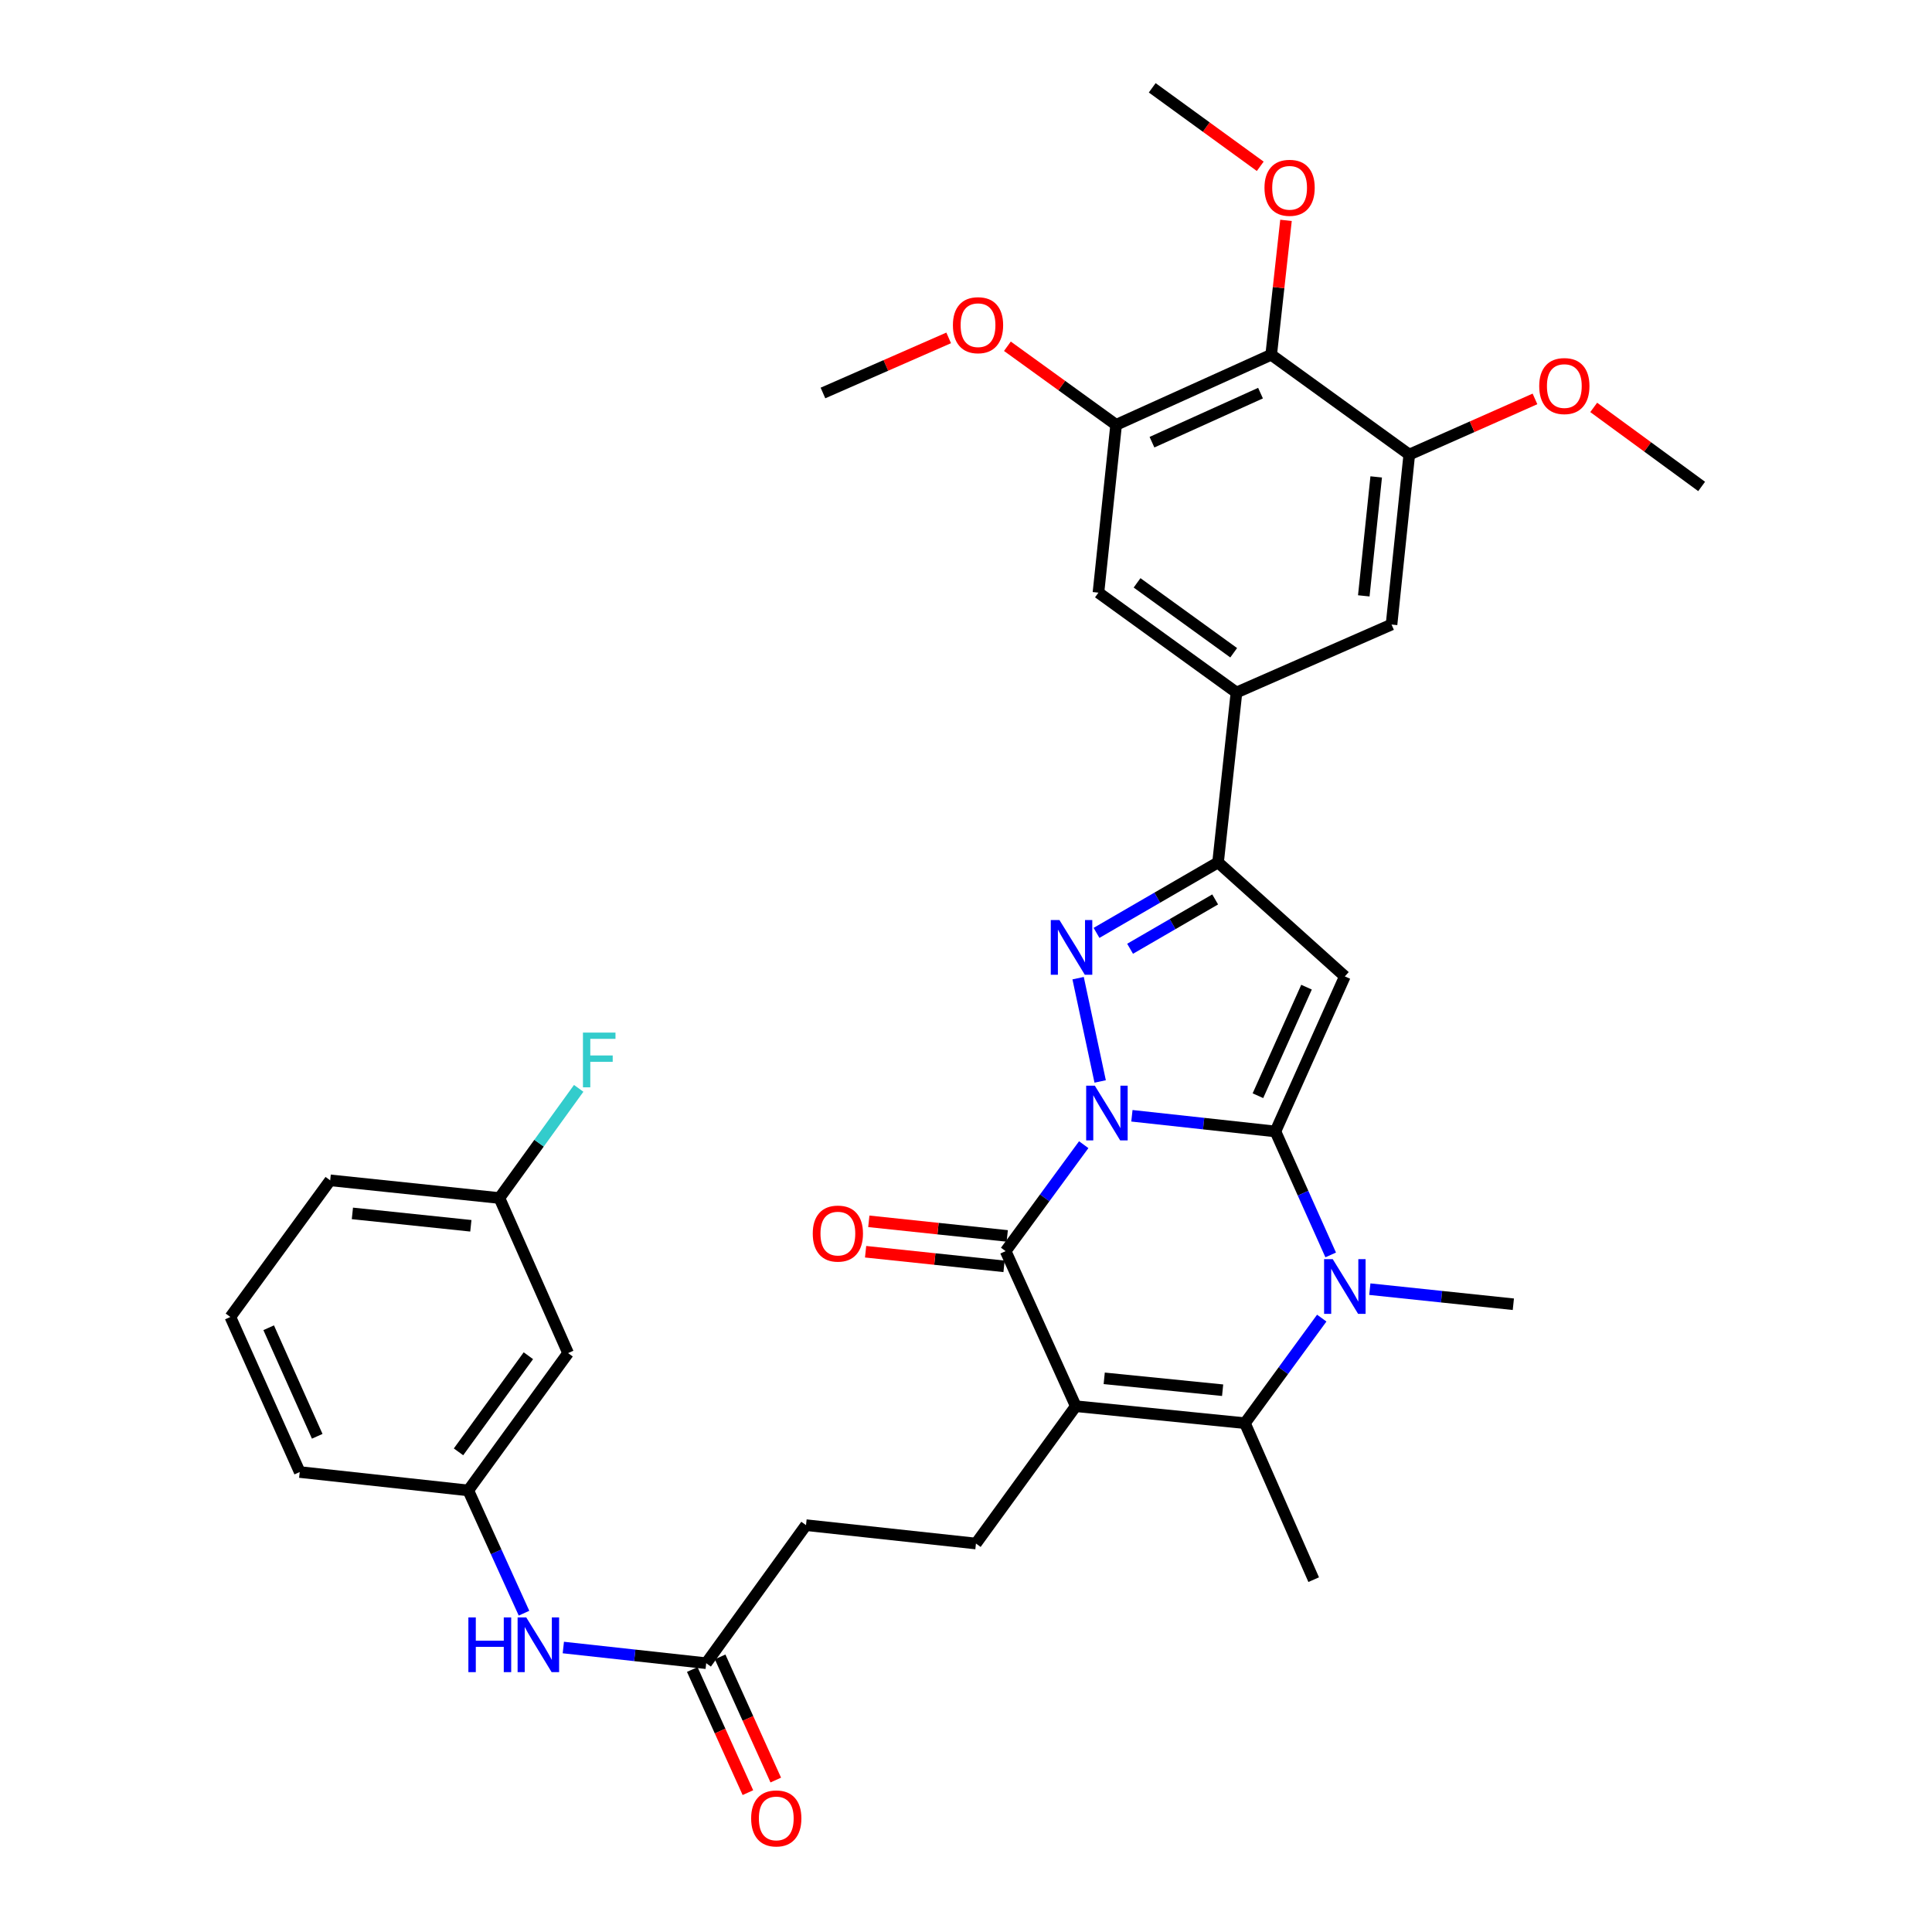 <?xml version='1.0' encoding='iso-8859-1'?>
<svg version='1.1' baseProfile='full'
              xmlns='http://www.w3.org/2000/svg'
                      xmlns:rdkit='http://www.rdkit.org/xml'
                      xmlns:xlink='http://www.w3.org/1999/xlink'
                  xml:space='preserve'
width='1000px' height='1000px' viewBox='0 0 1000 1000'>
<!-- END OF HEADER -->
<rect style='opacity:1.0;fill:#FFFFFF;stroke:none' width='1000' height='1000' x='0' y='0'> </rect>
<path class='bond-0' d='M 585.872,577.526 L 623.013,581.585' style='fill:none;fill-rule:evenodd;stroke:#0000FF;stroke-width:6px;stroke-linecap:butt;stroke-linejoin:miter;stroke-opacity:1' />
<path class='bond-0' d='M 623.013,581.585 L 660.155,585.643' style='fill:none;fill-rule:evenodd;stroke:#000000;stroke-width:6px;stroke-linecap:butt;stroke-linejoin:miter;stroke-opacity:1' />
<path class='bond-2' d='M 560.928,592.489 L 540.724,620.036' style='fill:none;fill-rule:evenodd;stroke:#0000FF;stroke-width:6px;stroke-linecap:butt;stroke-linejoin:miter;stroke-opacity:1' />
<path class='bond-2' d='M 540.724,620.036 L 520.521,647.583' style='fill:none;fill-rule:evenodd;stroke:#000000;stroke-width:6px;stroke-linecap:butt;stroke-linejoin:miter;stroke-opacity:1' />
<path class='bond-3' d='M 569.446,559.761 L 558.028,506.299' style='fill:none;fill-rule:evenodd;stroke:#0000FF;stroke-width:6px;stroke-linecap:butt;stroke-linejoin:miter;stroke-opacity:1' />
<path class='bond-4' d='M 660.155,585.643 L 674.46,617.595' style='fill:none;fill-rule:evenodd;stroke:#000000;stroke-width:6px;stroke-linecap:butt;stroke-linejoin:miter;stroke-opacity:1' />
<path class='bond-4' d='M 674.46,617.595 L 688.764,649.547' style='fill:none;fill-rule:evenodd;stroke:#0000FF;stroke-width:6px;stroke-linecap:butt;stroke-linejoin:miter;stroke-opacity:1' />
<path class='bond-5' d='M 660.155,585.643 L 696.088,505.381' style='fill:none;fill-rule:evenodd;stroke:#000000;stroke-width:6px;stroke-linecap:butt;stroke-linejoin:miter;stroke-opacity:1' />
<path class='bond-5' d='M 651.101,567.138 L 676.254,510.954' style='fill:none;fill-rule:evenodd;stroke:#000000;stroke-width:6px;stroke-linecap:butt;stroke-linejoin:miter;stroke-opacity:1' />
<path class='bond-1' d='M 556.823,727.845 L 520.521,647.583' style='fill:none;fill-rule:evenodd;stroke:#000000;stroke-width:6px;stroke-linecap:butt;stroke-linejoin:miter;stroke-opacity:1' />
<path class='bond-6' d='M 556.823,727.845 L 644.382,736.637' style='fill:none;fill-rule:evenodd;stroke:#000000;stroke-width:6px;stroke-linecap:butt;stroke-linejoin:miter;stroke-opacity:1' />
<path class='bond-6' d='M 571.538,713.418 L 632.829,719.572' style='fill:none;fill-rule:evenodd;stroke:#000000;stroke-width:6px;stroke-linecap:butt;stroke-linejoin:miter;stroke-opacity:1' />
<path class='bond-12' d='M 556.823,727.845 L 505.152,798.928' style='fill:none;fill-rule:evenodd;stroke:#000000;stroke-width:6px;stroke-linecap:butt;stroke-linejoin:miter;stroke-opacity:1' />
<path class='bond-16' d='M 521.351,639.714 L 485.523,635.934' style='fill:none;fill-rule:evenodd;stroke:#000000;stroke-width:6px;stroke-linecap:butt;stroke-linejoin:miter;stroke-opacity:1' />
<path class='bond-16' d='M 485.523,635.934 L 449.695,632.154' style='fill:none;fill-rule:evenodd;stroke:#FF0000;stroke-width:6px;stroke-linecap:butt;stroke-linejoin:miter;stroke-opacity:1' />
<path class='bond-16' d='M 519.69,655.452 L 483.863,651.672' style='fill:none;fill-rule:evenodd;stroke:#000000;stroke-width:6px;stroke-linecap:butt;stroke-linejoin:miter;stroke-opacity:1' />
<path class='bond-16' d='M 483.863,651.672 L 448.035,647.893' style='fill:none;fill-rule:evenodd;stroke:#FF0000;stroke-width:6px;stroke-linecap:butt;stroke-linejoin:miter;stroke-opacity:1' />
<path class='bond-7' d='M 567.556,482.864 L 599.01,464.621' style='fill:none;fill-rule:evenodd;stroke:#0000FF;stroke-width:6px;stroke-linecap:butt;stroke-linejoin:miter;stroke-opacity:1' />
<path class='bond-7' d='M 599.01,464.621 L 630.464,446.378' style='fill:none;fill-rule:evenodd;stroke:#000000;stroke-width:6px;stroke-linecap:butt;stroke-linejoin:miter;stroke-opacity:1' />
<path class='bond-7' d='M 584.933,491.081 L 606.95,478.311' style='fill:none;fill-rule:evenodd;stroke:#0000FF;stroke-width:6px;stroke-linecap:butt;stroke-linejoin:miter;stroke-opacity:1' />
<path class='bond-7' d='M 606.95,478.311 L 628.968,465.541' style='fill:none;fill-rule:evenodd;stroke:#000000;stroke-width:6px;stroke-linecap:butt;stroke-linejoin:miter;stroke-opacity:1' />
<path class='bond-22' d='M 709.02,667.265 L 746.162,671.17' style='fill:none;fill-rule:evenodd;stroke:#0000FF;stroke-width:6px;stroke-linecap:butt;stroke-linejoin:miter;stroke-opacity:1' />
<path class='bond-22' d='M 746.162,671.17 L 783.304,675.076' style='fill:none;fill-rule:evenodd;stroke:#000000;stroke-width:6px;stroke-linecap:butt;stroke-linejoin:miter;stroke-opacity:1' />
<path class='bond-36' d='M 684.136,682.256 L 664.259,709.447' style='fill:none;fill-rule:evenodd;stroke:#0000FF;stroke-width:6px;stroke-linecap:butt;stroke-linejoin:miter;stroke-opacity:1' />
<path class='bond-36' d='M 664.259,709.447 L 644.382,736.637' style='fill:none;fill-rule:evenodd;stroke:#000000;stroke-width:6px;stroke-linecap:butt;stroke-linejoin:miter;stroke-opacity:1' />
<path class='bond-35' d='M 696.088,505.381 L 630.464,446.378' style='fill:none;fill-rule:evenodd;stroke:#000000;stroke-width:6px;stroke-linecap:butt;stroke-linejoin:miter;stroke-opacity:1' />
<path class='bond-25' d='M 644.382,736.637 L 679.963,817.629' style='fill:none;fill-rule:evenodd;stroke:#000000;stroke-width:6px;stroke-linecap:butt;stroke-linejoin:miter;stroke-opacity:1' />
<path class='bond-8' d='M 630.464,446.378 L 639.995,358.441' style='fill:none;fill-rule:evenodd;stroke:#000000;stroke-width:6px;stroke-linecap:butt;stroke-linejoin:miter;stroke-opacity:1' />
<path class='bond-13' d='M 639.995,358.441 L 720.257,323.255' style='fill:none;fill-rule:evenodd;stroke:#000000;stroke-width:6px;stroke-linecap:butt;stroke-linejoin:miter;stroke-opacity:1' />
<path class='bond-14' d='M 639.995,358.441 L 568.551,306.753' style='fill:none;fill-rule:evenodd;stroke:#000000;stroke-width:6px;stroke-linecap:butt;stroke-linejoin:miter;stroke-opacity:1' />
<path class='bond-14' d='M 638.555,337.866 L 588.544,301.684' style='fill:none;fill-rule:evenodd;stroke:#000000;stroke-width:6px;stroke-linecap:butt;stroke-linejoin:miter;stroke-opacity:1' />
<path class='bond-9' d='M 657.966,183.621 L 577.704,219.897' style='fill:none;fill-rule:evenodd;stroke:#000000;stroke-width:6px;stroke-linecap:butt;stroke-linejoin:miter;stroke-opacity:1' />
<path class='bond-9' d='M 652.444,203.483 L 596.261,228.876' style='fill:none;fill-rule:evenodd;stroke:#000000;stroke-width:6px;stroke-linecap:butt;stroke-linejoin:miter;stroke-opacity:1' />
<path class='bond-23' d='M 657.966,183.621 L 661.798,148.841' style='fill:none;fill-rule:evenodd;stroke:#000000;stroke-width:6px;stroke-linecap:butt;stroke-linejoin:miter;stroke-opacity:1' />
<path class='bond-23' d='M 661.798,148.841 L 665.63,114.061' style='fill:none;fill-rule:evenodd;stroke:#FF0000;stroke-width:6px;stroke-linecap:butt;stroke-linejoin:miter;stroke-opacity:1' />
<path class='bond-37' d='M 657.966,183.621 L 729.436,235.291' style='fill:none;fill-rule:evenodd;stroke:#000000;stroke-width:6px;stroke-linecap:butt;stroke-linejoin:miter;stroke-opacity:1' />
<path class='bond-10' d='M 729.436,235.291 L 720.257,323.255' style='fill:none;fill-rule:evenodd;stroke:#000000;stroke-width:6px;stroke-linecap:butt;stroke-linejoin:miter;stroke-opacity:1' />
<path class='bond-10' d='M 712.319,246.843 L 705.894,308.418' style='fill:none;fill-rule:evenodd;stroke:#000000;stroke-width:6px;stroke-linecap:butt;stroke-linejoin:miter;stroke-opacity:1' />
<path class='bond-26' d='M 729.436,235.291 L 761.97,220.883' style='fill:none;fill-rule:evenodd;stroke:#000000;stroke-width:6px;stroke-linecap:butt;stroke-linejoin:miter;stroke-opacity:1' />
<path class='bond-26' d='M 761.97,220.883 L 794.503,206.475' style='fill:none;fill-rule:evenodd;stroke:#FF0000;stroke-width:6px;stroke-linecap:butt;stroke-linejoin:miter;stroke-opacity:1' />
<path class='bond-11' d='M 577.704,219.897 L 568.551,306.753' style='fill:none;fill-rule:evenodd;stroke:#000000;stroke-width:6px;stroke-linecap:butt;stroke-linejoin:miter;stroke-opacity:1' />
<path class='bond-27' d='M 577.704,219.897 L 549.567,199.56' style='fill:none;fill-rule:evenodd;stroke:#000000;stroke-width:6px;stroke-linecap:butt;stroke-linejoin:miter;stroke-opacity:1' />
<path class='bond-27' d='M 549.567,199.56 L 521.43,179.224' style='fill:none;fill-rule:evenodd;stroke:#FF0000;stroke-width:6px;stroke-linecap:butt;stroke-linejoin:miter;stroke-opacity:1' />
<path class='bond-21' d='M 505.152,798.928 L 417.188,789.416' style='fill:none;fill-rule:evenodd;stroke:#000000;stroke-width:6px;stroke-linecap:butt;stroke-linejoin:miter;stroke-opacity:1' />
<path class='bond-15' d='M 365.526,860.868 L 417.188,789.416' style='fill:none;fill-rule:evenodd;stroke:#000000;stroke-width:6px;stroke-linecap:butt;stroke-linejoin:miter;stroke-opacity:1' />
<path class='bond-17' d='M 365.526,860.868 L 328.552,856.812' style='fill:none;fill-rule:evenodd;stroke:#000000;stroke-width:6px;stroke-linecap:butt;stroke-linejoin:miter;stroke-opacity:1' />
<path class='bond-17' d='M 328.552,856.812 L 291.578,852.755' style='fill:none;fill-rule:evenodd;stroke:#0000FF;stroke-width:6px;stroke-linecap:butt;stroke-linejoin:miter;stroke-opacity:1' />
<path class='bond-20' d='M 358.316,864.126 L 372.716,895.996' style='fill:none;fill-rule:evenodd;stroke:#000000;stroke-width:6px;stroke-linecap:butt;stroke-linejoin:miter;stroke-opacity:1' />
<path class='bond-20' d='M 372.716,895.996 L 387.117,927.867' style='fill:none;fill-rule:evenodd;stroke:#FF0000;stroke-width:6px;stroke-linecap:butt;stroke-linejoin:miter;stroke-opacity:1' />
<path class='bond-20' d='M 372.737,857.61 L 387.138,889.48' style='fill:none;fill-rule:evenodd;stroke:#000000;stroke-width:6px;stroke-linecap:butt;stroke-linejoin:miter;stroke-opacity:1' />
<path class='bond-20' d='M 387.138,889.48 L 401.539,921.35' style='fill:none;fill-rule:evenodd;stroke:#FF0000;stroke-width:6px;stroke-linecap:butt;stroke-linejoin:miter;stroke-opacity:1' />
<path class='bond-18' d='M 271.227,834.984 L 256.802,803.214' style='fill:none;fill-rule:evenodd;stroke:#0000FF;stroke-width:6px;stroke-linecap:butt;stroke-linejoin:miter;stroke-opacity:1' />
<path class='bond-18' d='M 256.802,803.214 L 242.377,771.445' style='fill:none;fill-rule:evenodd;stroke:#000000;stroke-width:6px;stroke-linecap:butt;stroke-linejoin:miter;stroke-opacity:1' />
<path class='bond-19' d='M 242.377,771.445 L 294.039,700.361' style='fill:none;fill-rule:evenodd;stroke:#000000;stroke-width:6px;stroke-linecap:butt;stroke-linejoin:miter;stroke-opacity:1' />
<path class='bond-19' d='M 237.325,751.478 L 273.488,701.72' style='fill:none;fill-rule:evenodd;stroke:#000000;stroke-width:6px;stroke-linecap:butt;stroke-linejoin:miter;stroke-opacity:1' />
<path class='bond-30' d='M 242.377,771.445 L 155.134,761.923' style='fill:none;fill-rule:evenodd;stroke:#000000;stroke-width:6px;stroke-linecap:butt;stroke-linejoin:miter;stroke-opacity:1' />
<path class='bond-24' d='M 294.039,700.361 L 258.493,620.099' style='fill:none;fill-rule:evenodd;stroke:#000000;stroke-width:6px;stroke-linecap:butt;stroke-linejoin:miter;stroke-opacity:1' />
<path class='bond-32' d='M 652.299,86.082 L 624.343,65.768' style='fill:none;fill-rule:evenodd;stroke:#FF0000;stroke-width:6px;stroke-linecap:butt;stroke-linejoin:miter;stroke-opacity:1' />
<path class='bond-32' d='M 624.343,65.768 L 596.387,45.455' style='fill:none;fill-rule:evenodd;stroke:#000000;stroke-width:6px;stroke-linecap:butt;stroke-linejoin:miter;stroke-opacity:1' />
<path class='bond-28' d='M 258.493,620.099 L 279.011,591.713' style='fill:none;fill-rule:evenodd;stroke:#000000;stroke-width:6px;stroke-linecap:butt;stroke-linejoin:miter;stroke-opacity:1' />
<path class='bond-28' d='M 279.011,591.713 L 299.53,563.328' style='fill:none;fill-rule:evenodd;stroke:#33CCCC;stroke-width:6px;stroke-linecap:butt;stroke-linejoin:miter;stroke-opacity:1' />
<path class='bond-38' d='M 258.493,620.099 L 170.907,610.938' style='fill:none;fill-rule:evenodd;stroke:#000000;stroke-width:6px;stroke-linecap:butt;stroke-linejoin:miter;stroke-opacity:1' />
<path class='bond-38' d='M 243.709,634.465 L 182.398,628.052' style='fill:none;fill-rule:evenodd;stroke:#000000;stroke-width:6px;stroke-linecap:butt;stroke-linejoin:miter;stroke-opacity:1' />
<path class='bond-33' d='M 824.9,210.877 L 852.832,231.331' style='fill:none;fill-rule:evenodd;stroke:#FF0000;stroke-width:6px;stroke-linecap:butt;stroke-linejoin:miter;stroke-opacity:1' />
<path class='bond-33' d='M 852.832,231.331 L 880.764,251.785' style='fill:none;fill-rule:evenodd;stroke:#000000;stroke-width:6px;stroke-linecap:butt;stroke-linejoin:miter;stroke-opacity:1' />
<path class='bond-34' d='M 491.034,174.892 L 458.498,189.152' style='fill:none;fill-rule:evenodd;stroke:#FF0000;stroke-width:6px;stroke-linecap:butt;stroke-linejoin:miter;stroke-opacity:1' />
<path class='bond-34' d='M 458.498,189.152 L 425.963,203.412' style='fill:none;fill-rule:evenodd;stroke:#000000;stroke-width:6px;stroke-linecap:butt;stroke-linejoin:miter;stroke-opacity:1' />
<path class='bond-29' d='M 119.236,681.661 L 155.134,761.923' style='fill:none;fill-rule:evenodd;stroke:#000000;stroke-width:6px;stroke-linecap:butt;stroke-linejoin:miter;stroke-opacity:1' />
<path class='bond-29' d='M 139.067,687.239 L 164.196,743.422' style='fill:none;fill-rule:evenodd;stroke:#000000;stroke-width:6px;stroke-linecap:butt;stroke-linejoin:miter;stroke-opacity:1' />
<path class='bond-31' d='M 119.236,681.661 L 170.907,610.938' style='fill:none;fill-rule:evenodd;stroke:#000000;stroke-width:6px;stroke-linecap:butt;stroke-linejoin:miter;stroke-opacity:1' />
<path  class='atom-0' d='M 566.678 561.953
L 575.958 576.953
Q 576.878 578.433, 578.358 581.113
Q 579.838 583.793, 579.918 583.953
L 579.918 561.953
L 583.678 561.953
L 583.678 590.273
L 579.798 590.273
L 569.838 573.873
Q 568.678 571.953, 567.438 569.753
Q 566.238 567.553, 565.878 566.873
L 565.878 590.273
L 562.198 590.273
L 562.198 561.953
L 566.678 561.953
' fill='#0000FF'/>
<path  class='atom-4' d='M 548.365 476.205
L 557.645 491.205
Q 558.565 492.685, 560.045 495.365
Q 561.525 498.045, 561.605 498.205
L 561.605 476.205
L 565.365 476.205
L 565.365 504.525
L 561.485 504.525
L 551.525 488.125
Q 550.365 486.205, 549.125 484.005
Q 547.925 481.805, 547.565 481.125
L 547.565 504.525
L 543.885 504.525
L 543.885 476.205
L 548.365 476.205
' fill='#0000FF'/>
<path  class='atom-5' d='M 689.828 651.746
L 699.108 666.746
Q 700.028 668.226, 701.508 670.906
Q 702.988 673.586, 703.068 673.746
L 703.068 651.746
L 706.828 651.746
L 706.828 680.066
L 702.948 680.066
L 692.988 663.666
Q 691.828 661.746, 690.588 659.546
Q 689.388 657.346, 689.028 656.666
L 689.028 680.066
L 685.348 680.066
L 685.348 651.746
L 689.828 651.746
' fill='#0000FF'/>
<path  class='atom-17' d='M 420.682 638.502
Q 420.682 631.702, 424.042 627.902
Q 427.402 624.102, 433.682 624.102
Q 439.962 624.102, 443.322 627.902
Q 446.682 631.702, 446.682 638.502
Q 446.682 645.382, 443.282 649.302
Q 439.882 653.182, 433.682 653.182
Q 427.442 653.182, 424.042 649.302
Q 420.682 645.422, 420.682 638.502
M 433.682 649.982
Q 438.002 649.982, 440.322 647.102
Q 442.682 644.182, 442.682 638.502
Q 442.682 632.942, 440.322 630.142
Q 438.002 627.302, 433.682 627.302
Q 429.362 627.302, 427.002 630.102
Q 424.682 632.902, 424.682 638.502
Q 424.682 644.222, 427.002 647.102
Q 429.362 649.982, 433.682 649.982
' fill='#FF0000'/>
<path  class='atom-18' d='M 242.433 837.178
L 246.273 837.178
L 246.273 849.218
L 260.753 849.218
L 260.753 837.178
L 264.593 837.178
L 264.593 865.498
L 260.753 865.498
L 260.753 852.418
L 246.273 852.418
L 246.273 865.498
L 242.433 865.498
L 242.433 837.178
' fill='#0000FF'/>
<path  class='atom-18' d='M 272.393 837.178
L 281.673 852.178
Q 282.593 853.658, 284.073 856.338
Q 285.553 859.018, 285.633 859.178
L 285.633 837.178
L 289.393 837.178
L 289.393 865.498
L 285.513 865.498
L 275.553 849.098
Q 274.393 847.178, 273.153 844.978
Q 271.953 842.778, 271.593 842.098
L 271.593 865.498
L 267.913 865.498
L 267.913 837.178
L 272.393 837.178
' fill='#0000FF'/>
<path  class='atom-21' d='M 388.793 941.21
Q 388.793 934.41, 392.153 930.61
Q 395.513 926.81, 401.793 926.81
Q 408.073 926.81, 411.433 930.61
Q 414.793 934.41, 414.793 941.21
Q 414.793 948.09, 411.393 952.01
Q 407.993 955.89, 401.793 955.89
Q 395.553 955.89, 392.153 952.01
Q 388.793 948.13, 388.793 941.21
M 401.793 952.69
Q 406.113 952.69, 408.433 949.81
Q 410.793 946.89, 410.793 941.21
Q 410.793 935.65, 408.433 932.85
Q 406.113 930.01, 401.793 930.01
Q 397.473 930.01, 395.113 932.81
Q 392.793 935.61, 392.793 941.21
Q 392.793 946.93, 395.113 949.81
Q 397.473 952.69, 401.793 952.69
' fill='#FF0000'/>
<path  class='atom-24' d='M 654.496 97.205
Q 654.496 90.405, 657.856 86.605
Q 661.216 82.805, 667.496 82.805
Q 673.776 82.805, 677.136 86.605
Q 680.496 90.405, 680.496 97.205
Q 680.496 104.085, 677.096 108.005
Q 673.696 111.885, 667.496 111.885
Q 661.256 111.885, 657.856 108.005
Q 654.496 104.125, 654.496 97.205
M 667.496 108.685
Q 671.816 108.685, 674.136 105.805
Q 676.496 102.885, 676.496 97.205
Q 676.496 91.645, 674.136 88.845
Q 671.816 86.005, 667.496 86.005
Q 663.176 86.005, 660.816 88.805
Q 658.496 91.605, 658.496 97.205
Q 658.496 102.925, 660.816 105.805
Q 663.176 108.685, 667.496 108.685
' fill='#FF0000'/>
<path  class='atom-27' d='M 796.698 199.825
Q 796.698 193.025, 800.058 189.225
Q 803.418 185.425, 809.698 185.425
Q 815.978 185.425, 819.338 189.225
Q 822.698 193.025, 822.698 199.825
Q 822.698 206.705, 819.298 210.625
Q 815.898 214.505, 809.698 214.505
Q 803.458 214.505, 800.058 210.625
Q 796.698 206.745, 796.698 199.825
M 809.698 211.305
Q 814.018 211.305, 816.338 208.425
Q 818.698 205.505, 818.698 199.825
Q 818.698 194.265, 816.338 191.465
Q 814.018 188.625, 809.698 188.625
Q 805.378 188.625, 803.018 191.425
Q 800.698 194.225, 800.698 199.825
Q 800.698 205.545, 803.018 208.425
Q 805.378 211.305, 809.698 211.305
' fill='#FF0000'/>
<path  class='atom-28' d='M 493.225 168.315
Q 493.225 161.515, 496.585 157.715
Q 499.945 153.915, 506.225 153.915
Q 512.505 153.915, 515.865 157.715
Q 519.225 161.515, 519.225 168.315
Q 519.225 175.195, 515.825 179.115
Q 512.425 182.995, 506.225 182.995
Q 499.985 182.995, 496.585 179.115
Q 493.225 175.235, 493.225 168.315
M 506.225 179.795
Q 510.545 179.795, 512.865 176.915
Q 515.225 173.995, 515.225 168.315
Q 515.225 162.755, 512.865 159.955
Q 510.545 157.115, 506.225 157.115
Q 501.905 157.115, 499.545 159.915
Q 497.225 162.715, 497.225 168.315
Q 497.225 174.035, 499.545 176.915
Q 501.905 179.795, 506.225 179.795
' fill='#FF0000'/>
<path  class='atom-29' d='M 301.734 534.469
L 318.574 534.469
L 318.574 537.709
L 305.534 537.709
L 305.534 546.309
L 317.134 546.309
L 317.134 549.589
L 305.534 549.589
L 305.534 562.789
L 301.734 562.789
L 301.734 534.469
' fill='#33CCCC'/>
</svg>
